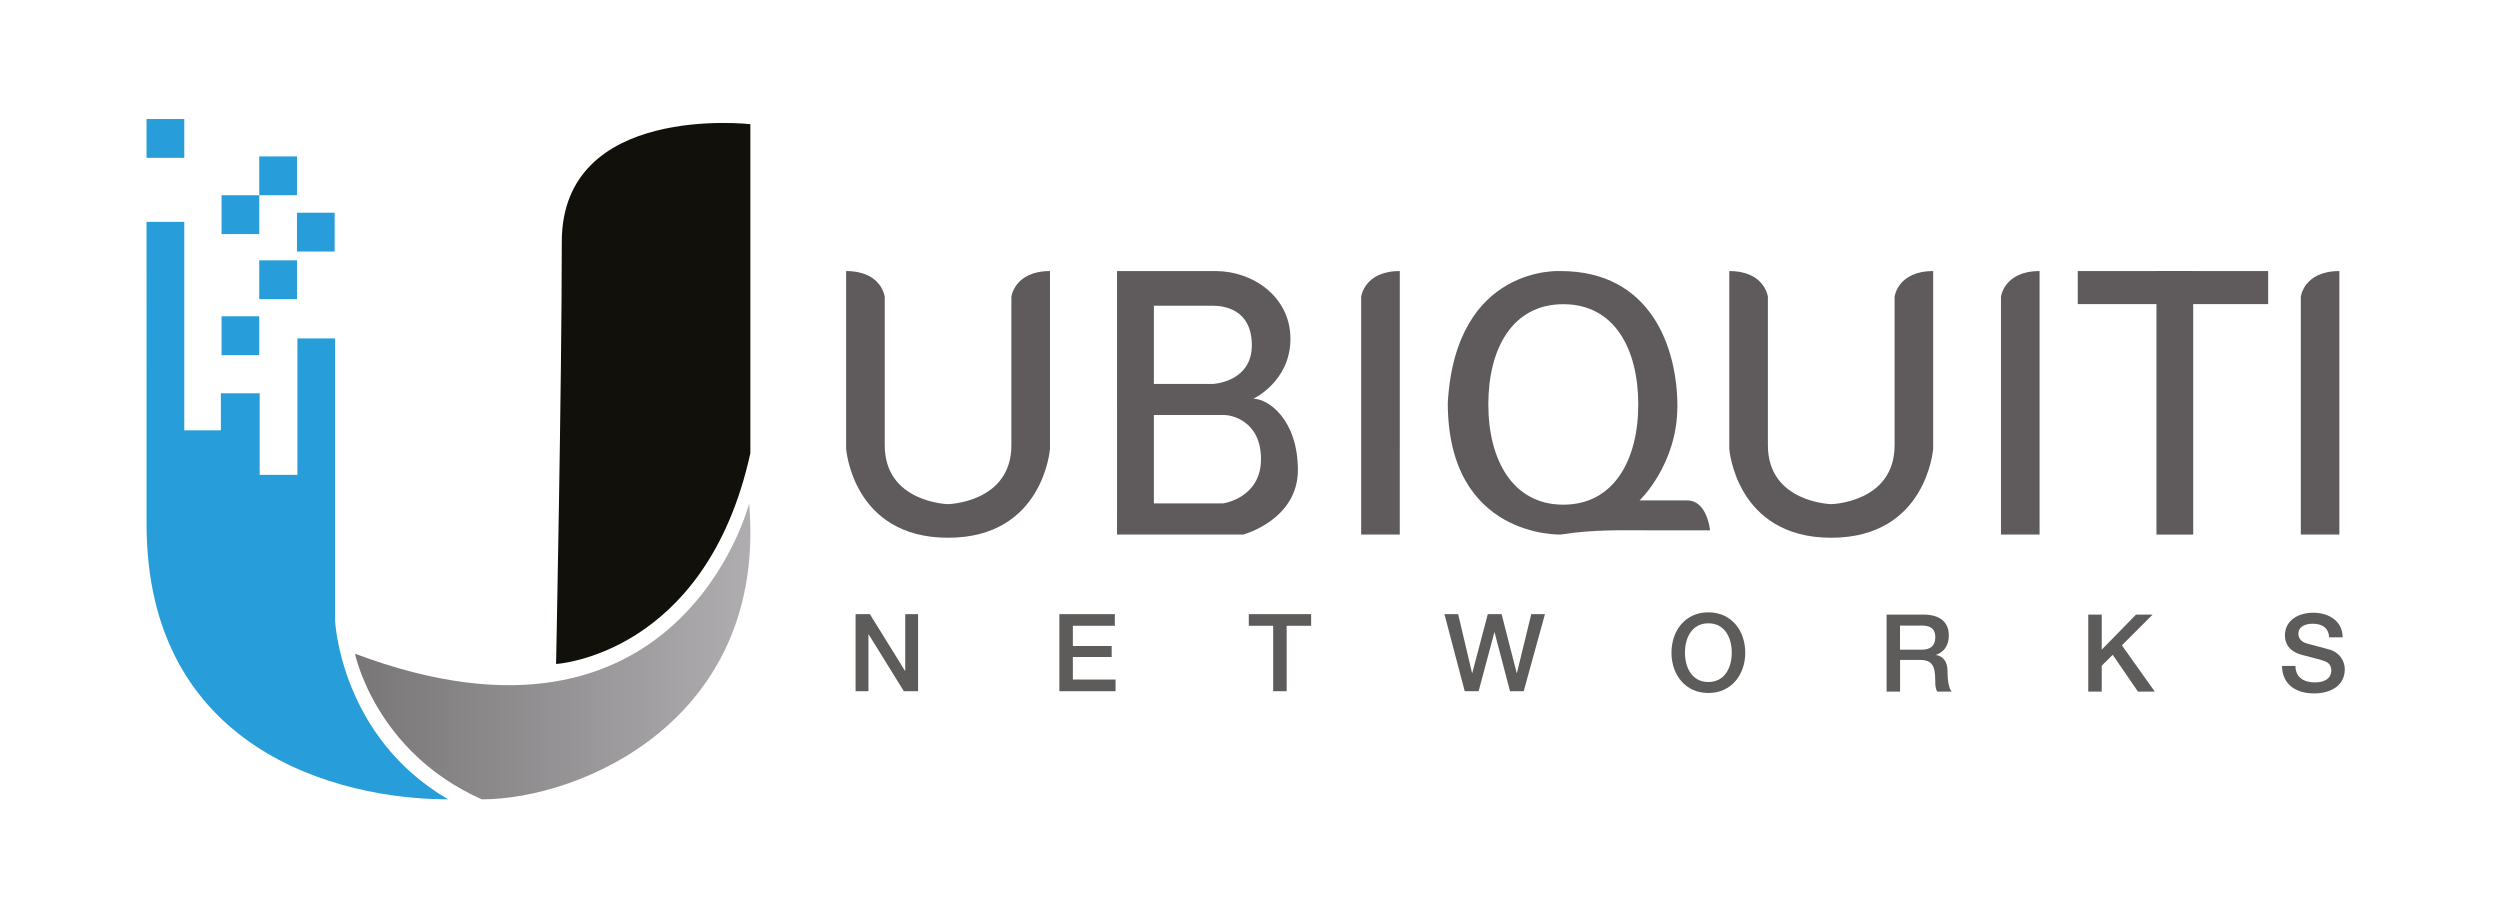 <?xml version="1.0" encoding="utf-8"?>
<!-- Generator: Adobe Illustrator 26.0.3, SVG Export Plug-In . SVG Version: 6.00 Build 0)  -->
<svg version="1.2" baseProfile="tiny" id="Layer_1" xmlns="http://www.w3.org/2000/svg" xmlns:xlink="http://www.w3.org/1999/xlink"
	 x="0px" y="0px" viewBox="0 0 752.96 274.49" overflow="visible" xml:space="preserve">
<g>
	<g>
		<path fill="#5F5A5B" d="M304.61,89.39c0,0,0,27.43,0,44.71c0,17.28-19.07,17.74-19.07,17.74s-19.07-0.46-19.07-17.74
			c0-17.28,0-44.71,0-44.71s-0.9-7.75-11.63-7.75v53.51c0,0,1.92,26.81,30.7,26.81c28.76,0,30.7-26.81,30.7-26.81V81.64
			C305.52,81.64,304.61,89.39,304.61,89.39z"/>
		<path fill="#5F5A5B" d="M570.62,89.39c0,0,0,27.43,0,44.71c0,17.28-19.07,17.74-19.07,17.74s-19.09-0.46-19.09-17.74
			c0-17.28,0-44.71,0-44.71s-0.9-7.75-11.63-7.75v53.51c0,0,1.94,26.81,30.71,26.81c28.75,0,30.7-26.81,30.7-26.81V81.64
			C571.51,81.64,570.62,89.39,570.62,89.39z"/>
		<path fill="#5F5A5B" d="M421.59,135.15V81.64c-10.73,0-11.63,7.75-11.63,7.75s0,27.43,0,44.71V161h11.63V135.15z"/>
		<path fill="#5F5A5B" d="M614.29,135.15V81.64c-10.74,0-11.63,7.75-11.63,7.75s0,27.43,0,44.71V161h11.63V135.15z"/>
		<path fill="#5F5A5B" d="M704.58,135.15V81.64c-10.73,0-11.61,7.75-11.61,7.75s0,27.43,0,44.71V161h11.61V135.15z"/>
		<path fill="#5F5A5B" d="M377.49,120.1c0,0,11.17-5.22,11.17-18.03c0-12.81-11.46-20.43-22.5-20.43c-11.04,0-29.73,0-29.73,0V161
			h38.01c0,0,16.46-4.4,16.46-19.45C390.89,126.51,382.09,120.1,377.49,120.1z M347.53,92.08c0,0,14.6,0,17.74,0
			c3.12,0,11.76,0.89,11.76,11.92c0,11.04-11.61,11.63-11.61,11.63h-17.89V92.08z M368.39,151.61h-20.86V125c0,0,19.51,0,21.32,0
			c1.77,0,10.94,1.58,10.94,13.3C379.79,150.03,368.39,151.61,368.39,151.61z"/>
		<path fill="#5F5A5B" d="M508.11,150.72c-6.14,0-14.31,0-14.31,0s11.4-10.74,11.4-28.38c0-17.67-7.97-40.7-35.17-40.7
			c0,0-31.59-2-33.98,39.68c0,40.8,33.98,39.68,33.98,39.68c9.82-1.58,19.07-1.28,26.51-1.28c7.47,0,18.49,0,18.49,0
			S514.25,150.72,508.11,150.72z M470.85,152c-15.28,0-22.59-13.54-22.59-30.19c0-16.69,7.16-30.19,22.59-30.19
			c15.42,0,22.57,13.5,22.57,30.19C493.42,138.47,486.12,152,470.85,152z"/>
		<rect x="625.79" y="81.64" fill="#5F5A5B" width="57.34" height="9.95"/>
		<rect x="649.49" y="81.64" fill="#5F5A5B" width="11.07" height="79.37"/>
	</g>
	<rect x="44.13" y="35.85" fill-rule="evenodd" fill="#279EDA" width="11.37" height="11.69"/>
	<rect x="66.73" y="95.26" fill-rule="evenodd" fill="#279EDA" width="11.35" height="11.71"/>
	<rect x="66.73" y="58.8" fill-rule="evenodd" fill="#279EDA" width="11.35" height="11.7"/>
	<rect x="78.08" y="47.11" fill-rule="evenodd" fill="#279EDA" width="11.37" height="11.69"/>
	<rect x="78.08" y="78.41" fill-rule="evenodd" fill="#279EDA" width="11.37" height="11.69"/>
	<rect x="89.44" y="64.07" fill-rule="evenodd" fill="#279EDA" width="11.35" height="11.69"/>
	<path fill-rule="evenodd" fill="#279EDA" d="M44.13,66.83h11.37v62.78h11.02v-11.17h11.7v24.59h11.35v-41.11h11.35v84.98
		c0,0,1.55,34.93,34.07,53.85c-33.55,0-90.85-15.14-90.85-82.92C44.13,90.06,44.13,66.83,44.13,66.83z"/>
	<linearGradient id="SVGID_1_" gradientUnits="userSpaceOnUse" x1="106.92" y1="196.193" x2="226.001" y2="196.193">
		<stop  offset="0" style="stop-color:#787677"/>
		<stop  offset="1" style="stop-color:#AFADAF"/>
	</linearGradient>
	<path fill-rule="evenodd" fill="url(#SVGID_1_)" d="M106.92,196.89c0,0,6.03,29.57,38.19,43.86c29.6,0,86.02-23.75,80.52-89.12
		C225.63,151.64,204.75,233.66,106.92,196.89z"/>
	<path fill-rule="evenodd" fill="#12100B" d="M167.48,199.98c0,0,45.14-2.6,58.52-63.49c0-56.76,0-99.09,0-99.09
		s-56.8-6.54-56.8,35.45C169.21,114.83,167.48,199.98,167.48,199.98z"/>
	<g>
		<g>
			<path fill="#5E5B5B" d="M257.7,184.97h4.29l10.59,17.09h0.06v-17.09h3.87v23.2h-4.29l-10.56-17.05h-0.1v17.05h-3.87V184.97z"/>
		</g>
		<g>
			<path fill="#5E5B5B" d="M319.07,184.97h16.7v3.51h-12.64v6.08h11.69v3.31h-11.69v6.79h12.86v3.51h-16.93V184.97z"/>
		</g>
		<g>
			<path fill="#5E5B5B" d="M376.11,184.97h18.78v3.51h-7.37v19.69h-4.06v-19.69h-7.34V184.97z"/>
		</g>
		<g>
			<path fill="#5E5B5B" d="M435.04,184.97h4.13l4.19,17.74h0.06l4.68-17.74h4.16l4.55,17.74h0.06l4.32-17.74h4.13l-6.4,23.2h-4.13
				l-4.65-17.74h-0.06l-4.74,17.74h-4.19L435.04,184.97z"/>
		</g>
		<g>
			<path fill="#5E5B5B" d="M525.64,196.57c0,6.63-4.16,12.15-11.11,12.15c-6.95,0-11.11-5.52-11.11-12.15
				c0-6.63,4.16-12.15,11.11-12.15C521.48,184.42,525.64,189.94,525.64,196.57z M507.48,196.57c0,4.45,2.08,8.84,7.05,8.84
				c4.97,0,7.05-4.38,7.05-8.84c0-4.45-2.08-8.84-7.05-8.84C509.56,187.74,507.48,192.12,507.48,196.57z"/>
		</g>
		<g>
			<path fill="#5E5B5B" d="M568.2,185.1h11.08c5.07,0,7.67,2.34,7.67,6.27c0,4.45-3.09,5.59-3.83,5.85v0.07
				c1.4,0.2,3.44,1.23,3.44,4.91c0,2.7,0.39,5.17,1.27,6.11h-4.35c-0.62-1.01-0.62-2.27-0.62-3.41c0-4.26-0.88-6.14-4.61-6.14h-5.98
				v9.55h-4.06V185.1z M572.26,195.66h6.66c2.57,0,3.96-1.27,3.96-3.7c0-2.96-1.92-3.54-4.03-3.54h-6.6V195.66z"/>
		</g>
		<g>
			<path fill="#5E5B5B" d="M628.95,185.1h4.06v10.56l10.33-10.56h5l-9.26,9.26l9.91,13.94h-5.07l-7.6-11.08l-3.31,3.28v7.8h-4.06
				V185.1z"/>
		</g>
		<g>
			<path fill="#5E5B5B" d="M691.36,200.56c0,3.57,2.63,4.97,5.88,4.97c3.57,0,4.91-1.75,4.91-3.51c0-1.79-0.97-2.5-1.92-2.86
				c-1.62-0.62-3.74-1.04-6.92-1.92c-3.96-1.07-5.13-3.48-5.13-5.88c0-4.65,4.29-6.82,8.48-6.82c4.84,0,8.9,2.57,8.9,7.41h-4.06
				c-0.2-2.99-2.21-4.09-5-4.09c-1.88,0-4.26,0.68-4.26,3.02c0,1.62,1.1,2.53,2.76,2.99c0.36,0.1,5.49,1.43,6.69,1.79
				c3.05,0.91,4.52,3.51,4.52,5.91c0,5.2-4.61,7.28-9.23,7.28c-5.3,0-9.58-2.53-9.68-8.28H691.36z"/>
		</g>
	</g>
</g>
<g>
</g>
<g>
</g>
<g>
</g>
<g>
</g>
<g>
</g>
<g>
</g>
</svg>
